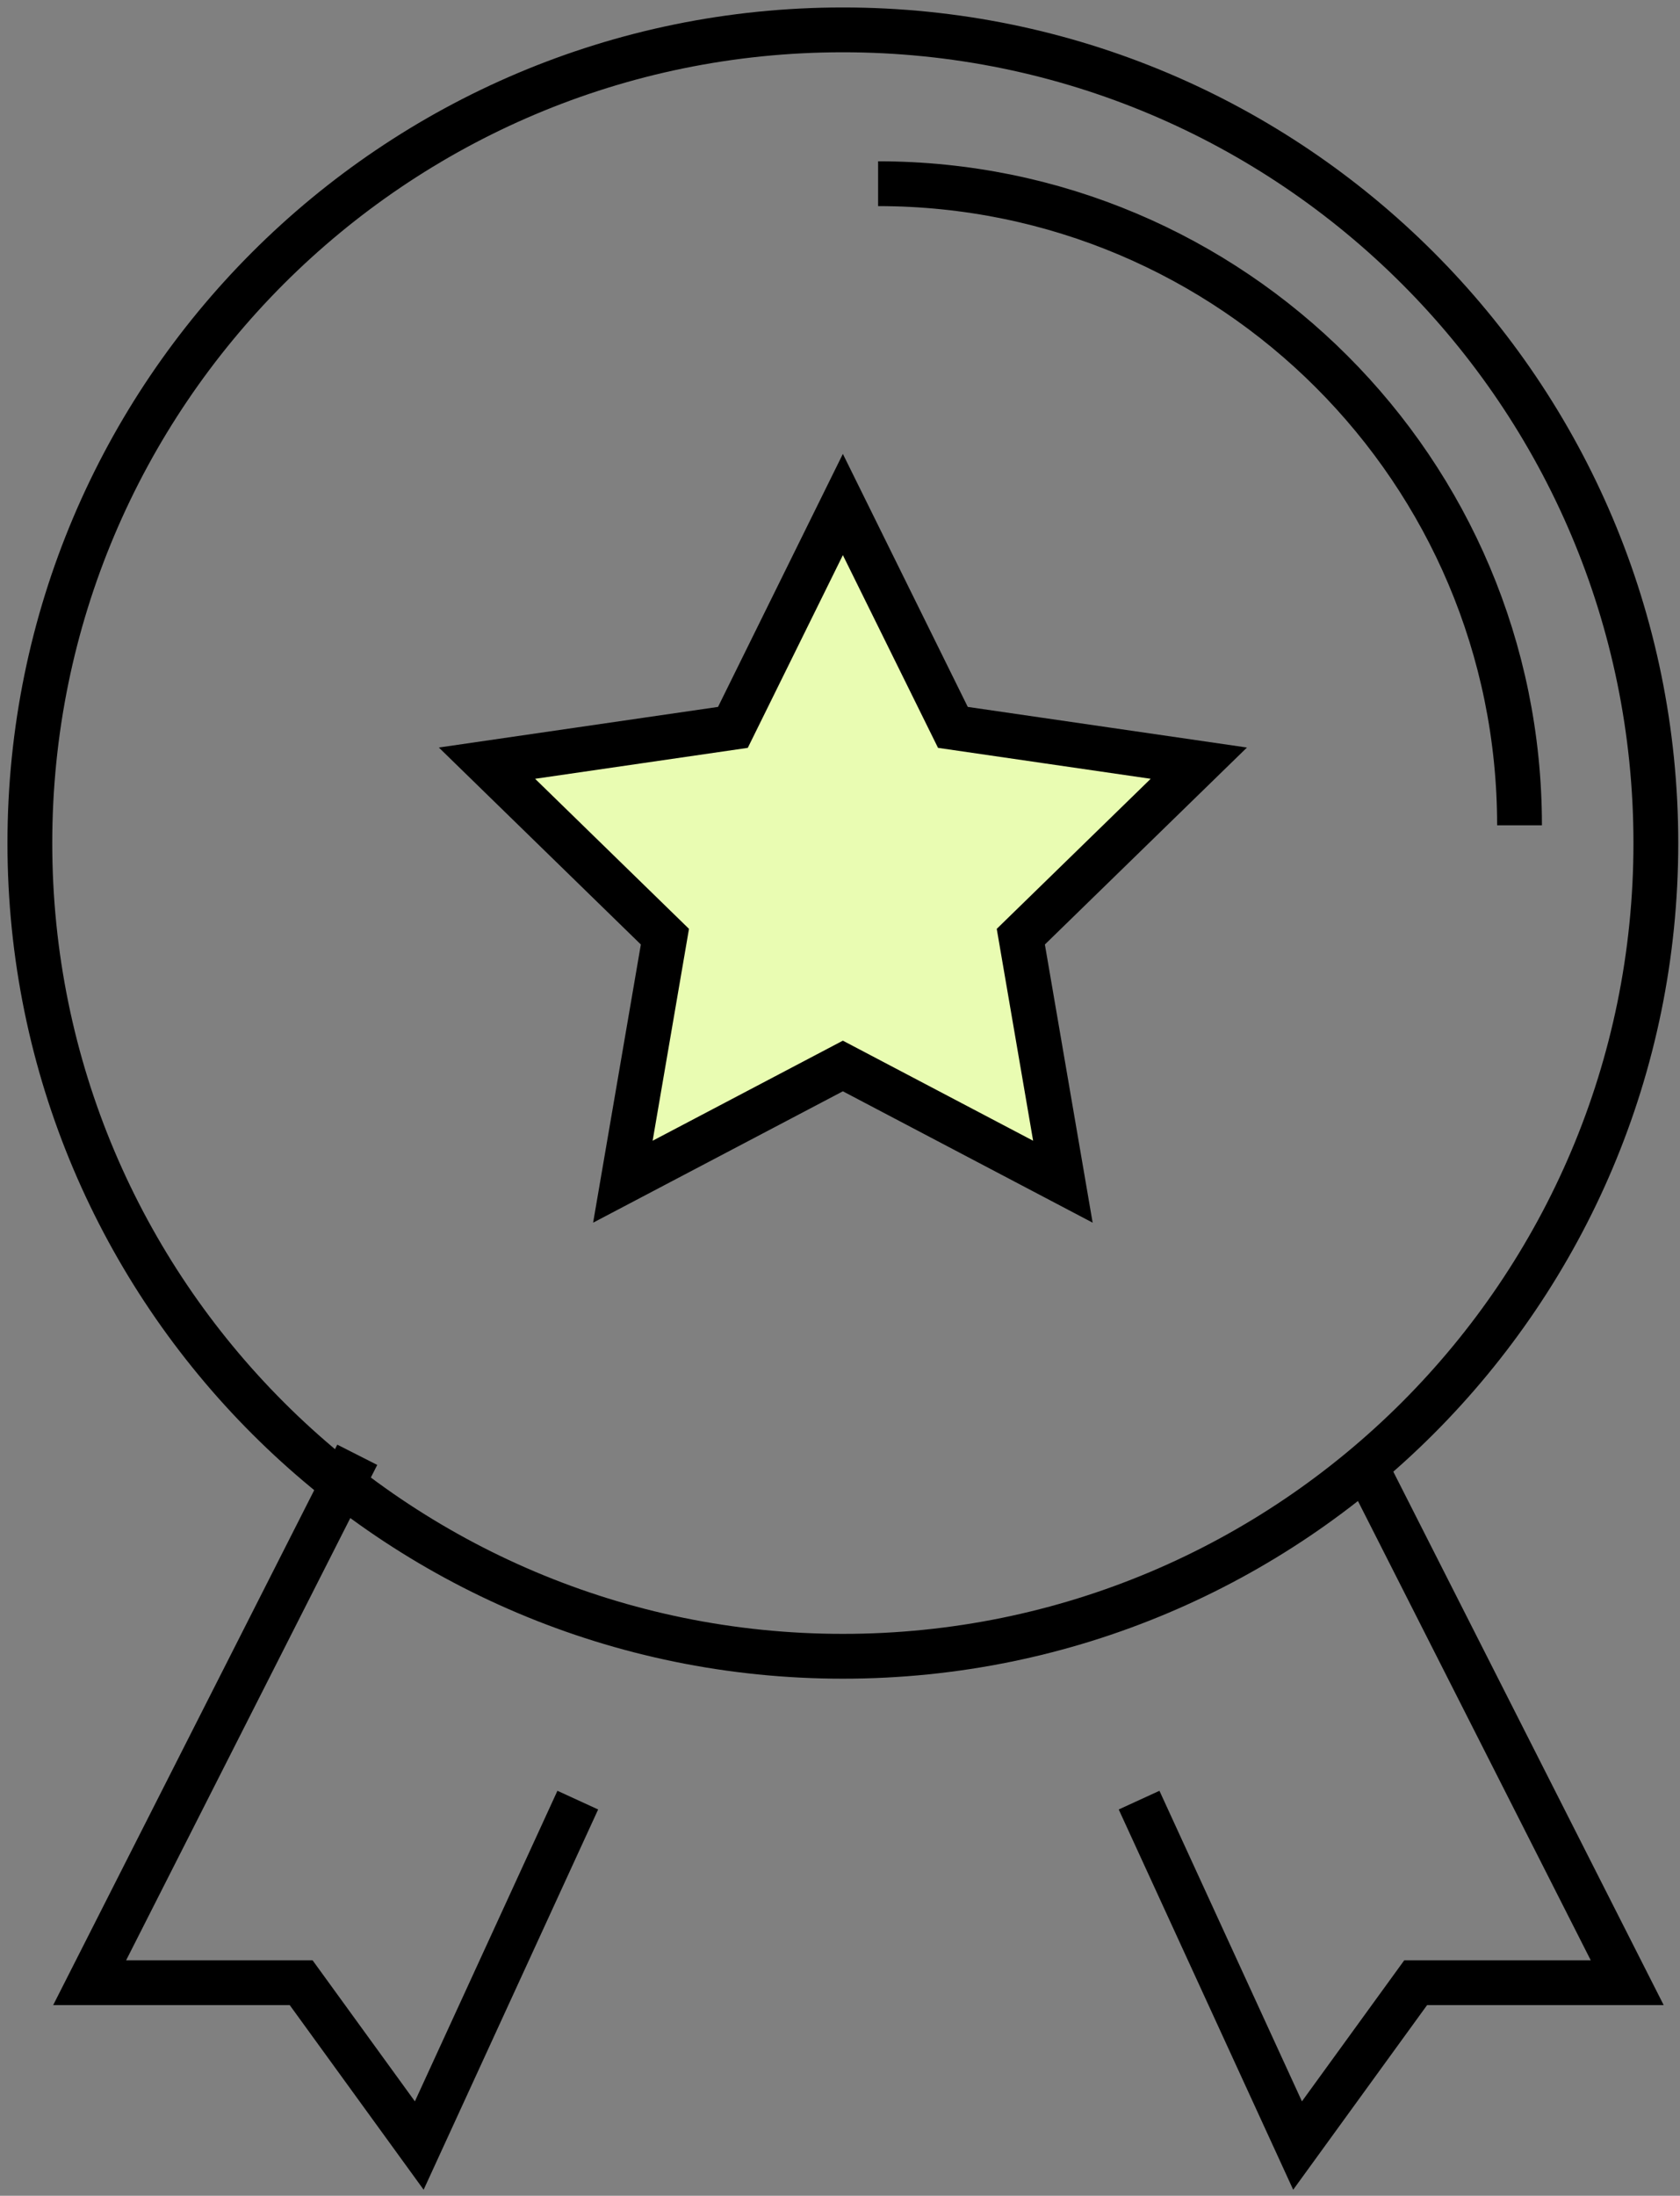<svg width="75" height="98" viewBox="0 0 75 98" fill="none" xmlns="http://www.w3.org/2000/svg">
<rect x="0" y="0" width="75" height="98" fill="#808080" stroke="none"/>
<path fill-rule="evenodd" clip-rule="evenodd" d="M73.922 37.629C73.922 57.674 57.672 73.922 37.629 73.922C17.584 73.922 1.333 57.674 1.333 37.629C1.333 17.581 17.584 1.333 37.629 1.333C57.672 1.333 73.922 17.581 73.922 37.629Z" stroke="black" stroke-width="2"/>
<path d="M39.201 8.199C55.017 8.199 67.836 21.021 67.836 36.834" stroke="black" stroke-width="2"/>
<path fill-rule="evenodd" clip-rule="evenodd" d="M37.628 22.517L42.54 32.464L53.519 34.061L45.572 41.805L47.45 52.741L37.628 47.576L27.807 52.741L29.684 41.805L21.74 34.061L32.719 32.464L37.628 22.517Z" fill="#E9FCB2" stroke="black" stroke-width="2"/>
<path d="M15.949 64.929L4.002 88.491H13.445L18.717 95.758L25.794 80.342" stroke="black" stroke-width="2"/>
<path d="M60.698 64.929L72.644 88.491H63.199L57.927 95.758L50.852 80.342" stroke="black" stroke-width="2"/>
</svg>
